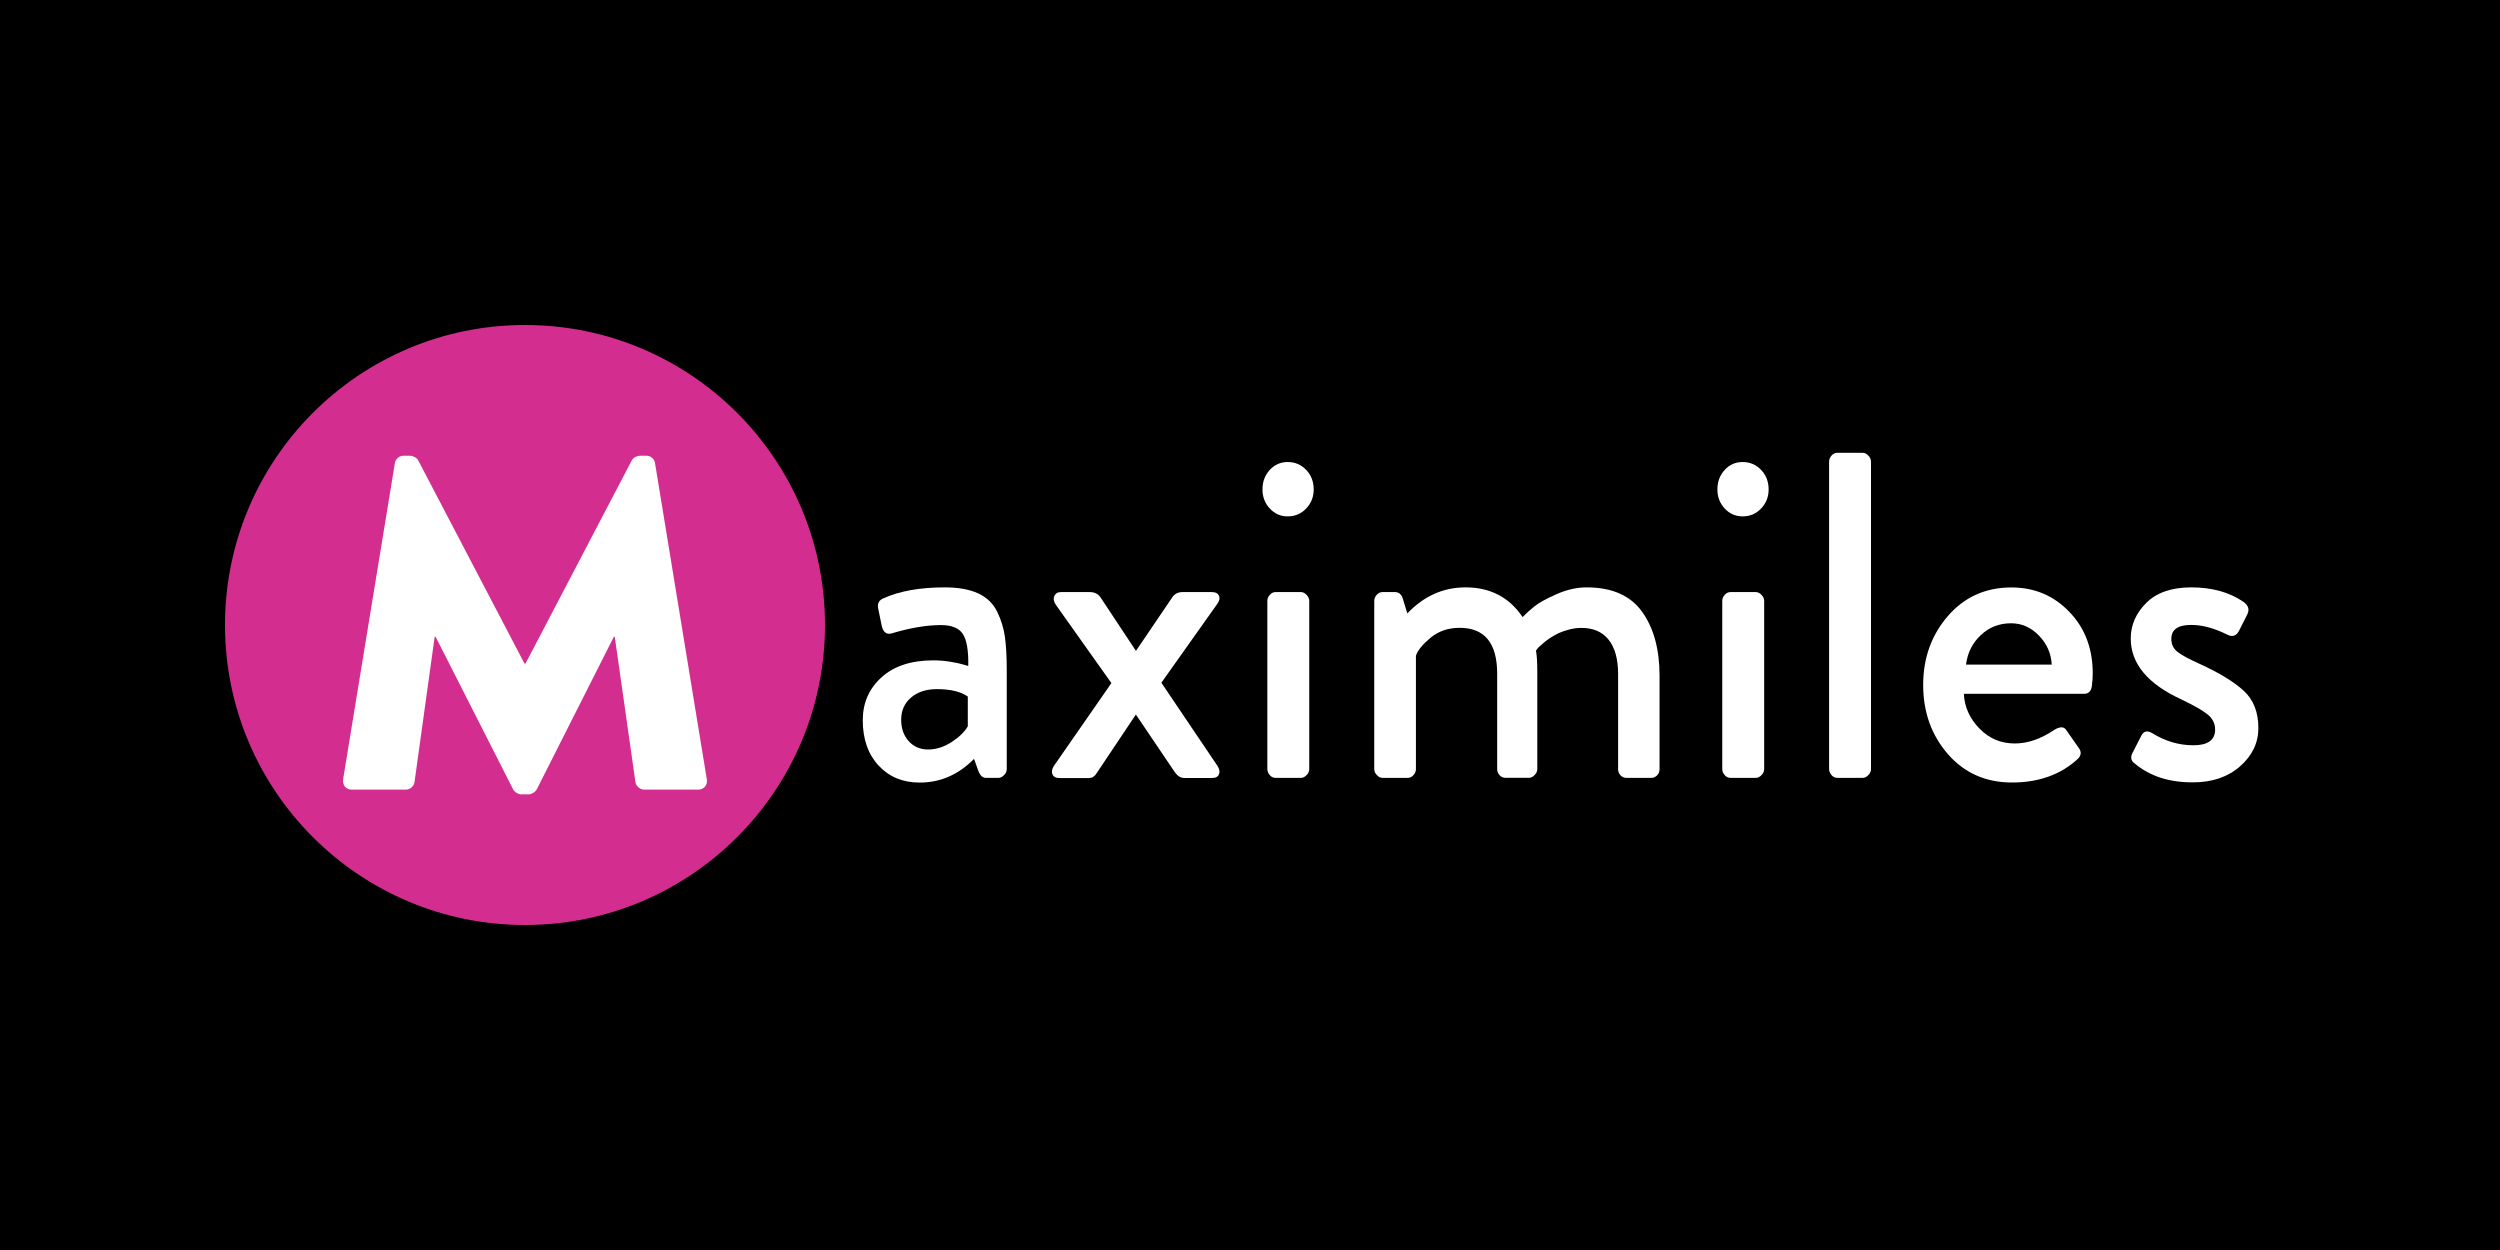 <svg width="100" height="50" viewBox="0 0 100 50" fill="none" xmlns="http://www.w3.org/2000/svg">
<rect width="100" height="50" fill="black"/>
<path d="M21 37C27.627 37 33 31.627 33 25C33 18.373 27.627 13 21 13C14.373 13 9 18.373 9 25C9 31.627 14.373 37 21 37Z" fill="#D32E8F"/>
<path d="M34.511 28.81C34.511 28.116 34.761 27.543 35.261 27.093C35.762 26.639 36.453 26.414 37.336 26.414C37.558 26.414 37.786 26.433 38.014 26.47C38.243 26.508 38.418 26.545 38.537 26.583L38.731 26.639C38.743 26.032 38.671 25.607 38.518 25.366C38.365 25.125 38.071 25.003 37.636 25.003C37.06 25.003 36.4 25.116 35.659 25.338C35.459 25.388 35.33 25.288 35.271 25.041L35.13 24.352C35.083 24.143 35.158 23.999 35.358 23.924C35.993 23.639 36.807 23.495 37.795 23.495C38.337 23.495 38.781 23.577 39.128 23.736C39.475 23.896 39.729 24.143 39.888 24.471C40.048 24.8 40.151 25.138 40.198 25.485C40.245 25.832 40.27 26.27 40.27 26.805V30.762C40.27 30.85 40.236 30.931 40.163 31.003C40.092 31.078 40.017 31.116 39.935 31.116H39.441C39.309 31.116 39.212 31.028 39.141 30.856L38.962 30.356C38.337 30.988 37.614 31.303 36.788 31.303C36.115 31.303 35.568 31.078 35.146 30.625C34.724 30.171 34.511 29.567 34.511 28.81ZM36.047 28.791C36.047 29.139 36.147 29.423 36.347 29.645C36.547 29.868 36.807 29.98 37.123 29.98C37.451 29.98 37.77 29.877 38.077 29.674C38.383 29.47 38.596 29.261 38.712 29.051V27.862C38.431 27.665 38.017 27.565 37.476 27.565C37.051 27.565 36.707 27.678 36.444 27.9C36.181 28.122 36.047 28.422 36.047 28.791Z" fill="white"/>
<path d="M42.16 30.631L44.456 27.324L42.228 24.184C42.147 24.062 42.128 23.946 42.175 23.84C42.222 23.733 42.31 23.683 42.441 23.683H43.589C43.777 23.683 43.918 23.752 44.015 23.886L45.429 26.023H45.447L46.896 23.886C46.99 23.752 47.124 23.683 47.303 23.683H48.469C48.623 23.683 48.72 23.733 48.76 23.833C48.801 23.933 48.776 24.043 48.682 24.168L46.455 27.309L48.698 30.634C48.779 30.759 48.801 30.869 48.76 30.969C48.72 31.069 48.629 31.119 48.485 31.119H47.371C47.231 31.119 47.105 31.044 46.999 30.897L45.444 28.595H45.426L43.836 30.972C43.764 31.072 43.671 31.122 43.555 31.122H42.372C42.232 31.122 42.141 31.072 42.097 30.972C42.056 30.866 42.078 30.756 42.16 30.631Z" fill="white"/>
<path d="M51.507 20.655C51.225 20.655 50.984 20.549 50.79 20.339C50.596 20.129 50.499 19.876 50.499 19.579C50.499 19.269 50.596 19.009 50.79 18.797C50.984 18.587 51.222 18.481 51.507 18.481C51.801 18.481 52.048 18.587 52.248 18.797C52.448 19.006 52.548 19.269 52.548 19.579C52.548 19.876 52.448 20.129 52.248 20.339C52.048 20.552 51.801 20.655 51.507 20.655ZM50.694 30.762V24.037C50.694 23.949 50.725 23.871 50.79 23.796C50.856 23.721 50.934 23.683 51.028 23.683H52.035C52.117 23.683 52.195 23.721 52.264 23.796C52.336 23.871 52.37 23.952 52.37 24.037V30.762C52.37 30.85 52.336 30.931 52.264 31.003C52.192 31.078 52.117 31.116 52.035 31.116H51.028C50.934 31.116 50.853 31.078 50.79 31.003C50.725 30.928 50.694 30.85 50.694 30.762Z" fill="white"/>
<path d="M54.97 30.762V24.037C54.97 23.949 55.001 23.871 55.067 23.796C55.132 23.721 55.211 23.683 55.304 23.683H55.799C55.94 23.683 56.04 23.758 56.099 23.905L56.293 24.537C56.953 23.843 57.729 23.495 58.623 23.495C59.612 23.495 60.372 23.893 60.904 24.684C61.032 24.55 61.186 24.409 61.364 24.265C61.539 24.121 61.833 23.958 62.246 23.774C62.659 23.589 63.066 23.495 63.466 23.495C64.48 23.495 65.218 23.821 65.684 24.471C66.15 25.122 66.382 25.973 66.382 27.027V30.762C66.382 30.862 66.35 30.944 66.285 31.013C66.219 31.081 66.141 31.116 66.047 31.116H65.058C64.965 31.116 64.883 31.081 64.821 31.013C64.755 30.944 64.724 30.862 64.724 30.762V26.955C64.724 26.361 64.595 25.904 64.345 25.588C64.092 25.272 63.729 25.116 63.26 25.116C63.094 25.116 62.931 25.138 62.765 25.181C62.599 25.225 62.459 25.275 62.34 25.328C62.221 25.385 62.105 25.454 61.986 25.532C61.867 25.613 61.78 25.682 61.721 25.735C61.661 25.791 61.595 25.851 61.527 25.91L61.439 26.023C61.473 26.195 61.492 26.492 61.492 26.915V30.759C61.492 30.847 61.458 30.928 61.386 31C61.314 31.075 61.239 31.113 61.157 31.113H60.222C60.128 31.113 60.047 31.078 59.984 31.009C59.919 30.941 59.887 30.859 59.887 30.759V26.952C59.887 25.726 59.387 25.113 58.386 25.113C57.926 25.113 57.538 25.247 57.219 25.513C56.9 25.779 56.706 26.017 56.637 26.23V30.762C56.637 30.85 56.606 30.931 56.54 31.003C56.474 31.078 56.396 31.116 56.302 31.116H55.314C55.22 31.116 55.139 31.078 55.076 31.003C55.001 30.928 54.97 30.85 54.97 30.762Z" fill="white"/>
<path d="M69.704 20.655C69.422 20.655 69.181 20.549 68.987 20.339C68.793 20.129 68.696 19.876 68.696 19.579C68.696 19.269 68.793 19.009 68.987 18.797C69.181 18.587 69.419 18.481 69.704 18.481C69.998 18.481 70.245 18.587 70.445 18.797C70.645 19.006 70.745 19.269 70.745 19.579C70.745 19.876 70.645 20.129 70.445 20.339C70.245 20.552 69.998 20.655 69.704 20.655ZM68.89 30.762V24.037C68.89 23.949 68.921 23.871 68.987 23.796C69.053 23.721 69.131 23.683 69.225 23.683H70.232C70.314 23.683 70.392 23.721 70.461 23.796C70.533 23.871 70.567 23.952 70.567 24.037V30.762C70.567 30.85 70.533 30.931 70.461 31.003C70.389 31.078 70.314 31.116 70.232 31.116H69.225C69.131 31.116 69.05 31.078 68.987 31.003C68.921 30.928 68.89 30.85 68.89 30.762Z" fill="white"/>
<path d="M73.164 30.762V18.465C73.164 18.378 73.195 18.299 73.26 18.224C73.326 18.149 73.404 18.112 73.498 18.112H74.506C74.587 18.112 74.665 18.149 74.734 18.224C74.806 18.299 74.84 18.381 74.84 18.465V30.762C74.84 30.85 74.806 30.931 74.734 31.003C74.662 31.078 74.587 31.116 74.506 31.116H73.498C73.404 31.116 73.323 31.078 73.26 31.003C73.198 30.928 73.164 30.85 73.164 30.762Z" fill="white"/>
<path d="M76.927 27.399C76.927 26.323 77.256 25.404 77.916 24.64C78.576 23.88 79.424 23.498 80.459 23.498C81.379 23.498 82.148 23.824 82.774 24.475C83.4 25.125 83.709 25.945 83.709 26.936C83.709 27.096 83.697 27.265 83.675 27.437C83.65 27.647 83.543 27.753 83.356 27.753H78.554C78.579 28.272 78.782 28.735 79.173 29.136C79.561 29.539 80.034 29.739 80.587 29.739C81.107 29.739 81.629 29.561 82.161 29.201C82.383 29.064 82.543 29.058 82.636 29.183L83.131 29.89C83.271 30.062 83.259 30.224 83.096 30.371C82.414 30.991 81.541 31.3 80.481 31.3C79.433 31.3 78.579 30.922 77.919 30.168C77.259 29.411 76.927 28.488 76.927 27.399ZM78.641 26.583H82.07C82.045 26.139 81.876 25.751 81.557 25.422C81.238 25.094 80.869 24.931 80.443 24.931C79.971 24.931 79.567 25.088 79.233 25.404C78.898 25.716 78.701 26.111 78.641 26.583Z" fill="white"/>
<path d="M85.389 30.54C85.248 30.44 85.214 30.312 85.283 30.149L85.655 29.423C85.749 29.239 85.896 29.208 86.096 29.33C86.615 29.652 87.163 29.811 87.738 29.811C88.314 29.811 88.605 29.602 88.605 29.179C88.605 28.945 88.508 28.745 88.314 28.585C88.12 28.425 87.763 28.219 87.244 27.972C85.902 27.352 85.23 26.542 85.23 25.538C85.23 25.006 85.436 24.531 85.849 24.118C86.262 23.705 86.862 23.495 87.651 23.495C88.474 23.495 89.171 23.686 89.734 24.071C89.947 24.221 89.994 24.399 89.875 24.609L89.556 25.241C89.45 25.438 89.296 25.488 89.096 25.388C88.577 25.128 88.095 24.997 87.648 24.997C87.119 24.997 86.853 25.181 86.853 25.554C86.853 25.776 86.938 25.954 87.11 26.082C87.282 26.214 87.573 26.37 87.986 26.555C88.774 26.915 89.362 27.274 89.753 27.634C90.141 27.994 90.335 28.488 90.335 29.12C90.335 29.714 90.091 30.224 89.603 30.653C89.115 31.081 88.486 31.294 87.723 31.294C86.769 31.3 85.99 31.047 85.389 30.54Z" fill="white"/>
<path d="M15.794 18.531C15.813 18.362 15.979 18.23 16.123 18.23H16.417C16.508 18.23 16.674 18.305 16.73 18.418L20.981 26.545H21.019L25.27 18.418C25.326 18.305 25.489 18.23 25.583 18.23H25.874C26.021 18.23 26.187 18.362 26.202 18.531L28.273 31.172C28.311 31.416 28.145 31.585 27.926 31.585H25.764C25.599 31.585 25.436 31.435 25.417 31.285L24.591 25.472H24.554L21.475 31.566C21.419 31.679 21.256 31.773 21.163 31.773H20.834C20.725 31.773 20.578 31.679 20.521 31.566L17.424 25.472H17.387L16.58 31.285C16.561 31.435 16.414 31.585 16.232 31.585H14.071C13.852 31.585 13.686 31.416 13.724 31.172L15.794 18.531Z" fill="white"/>
</svg>
